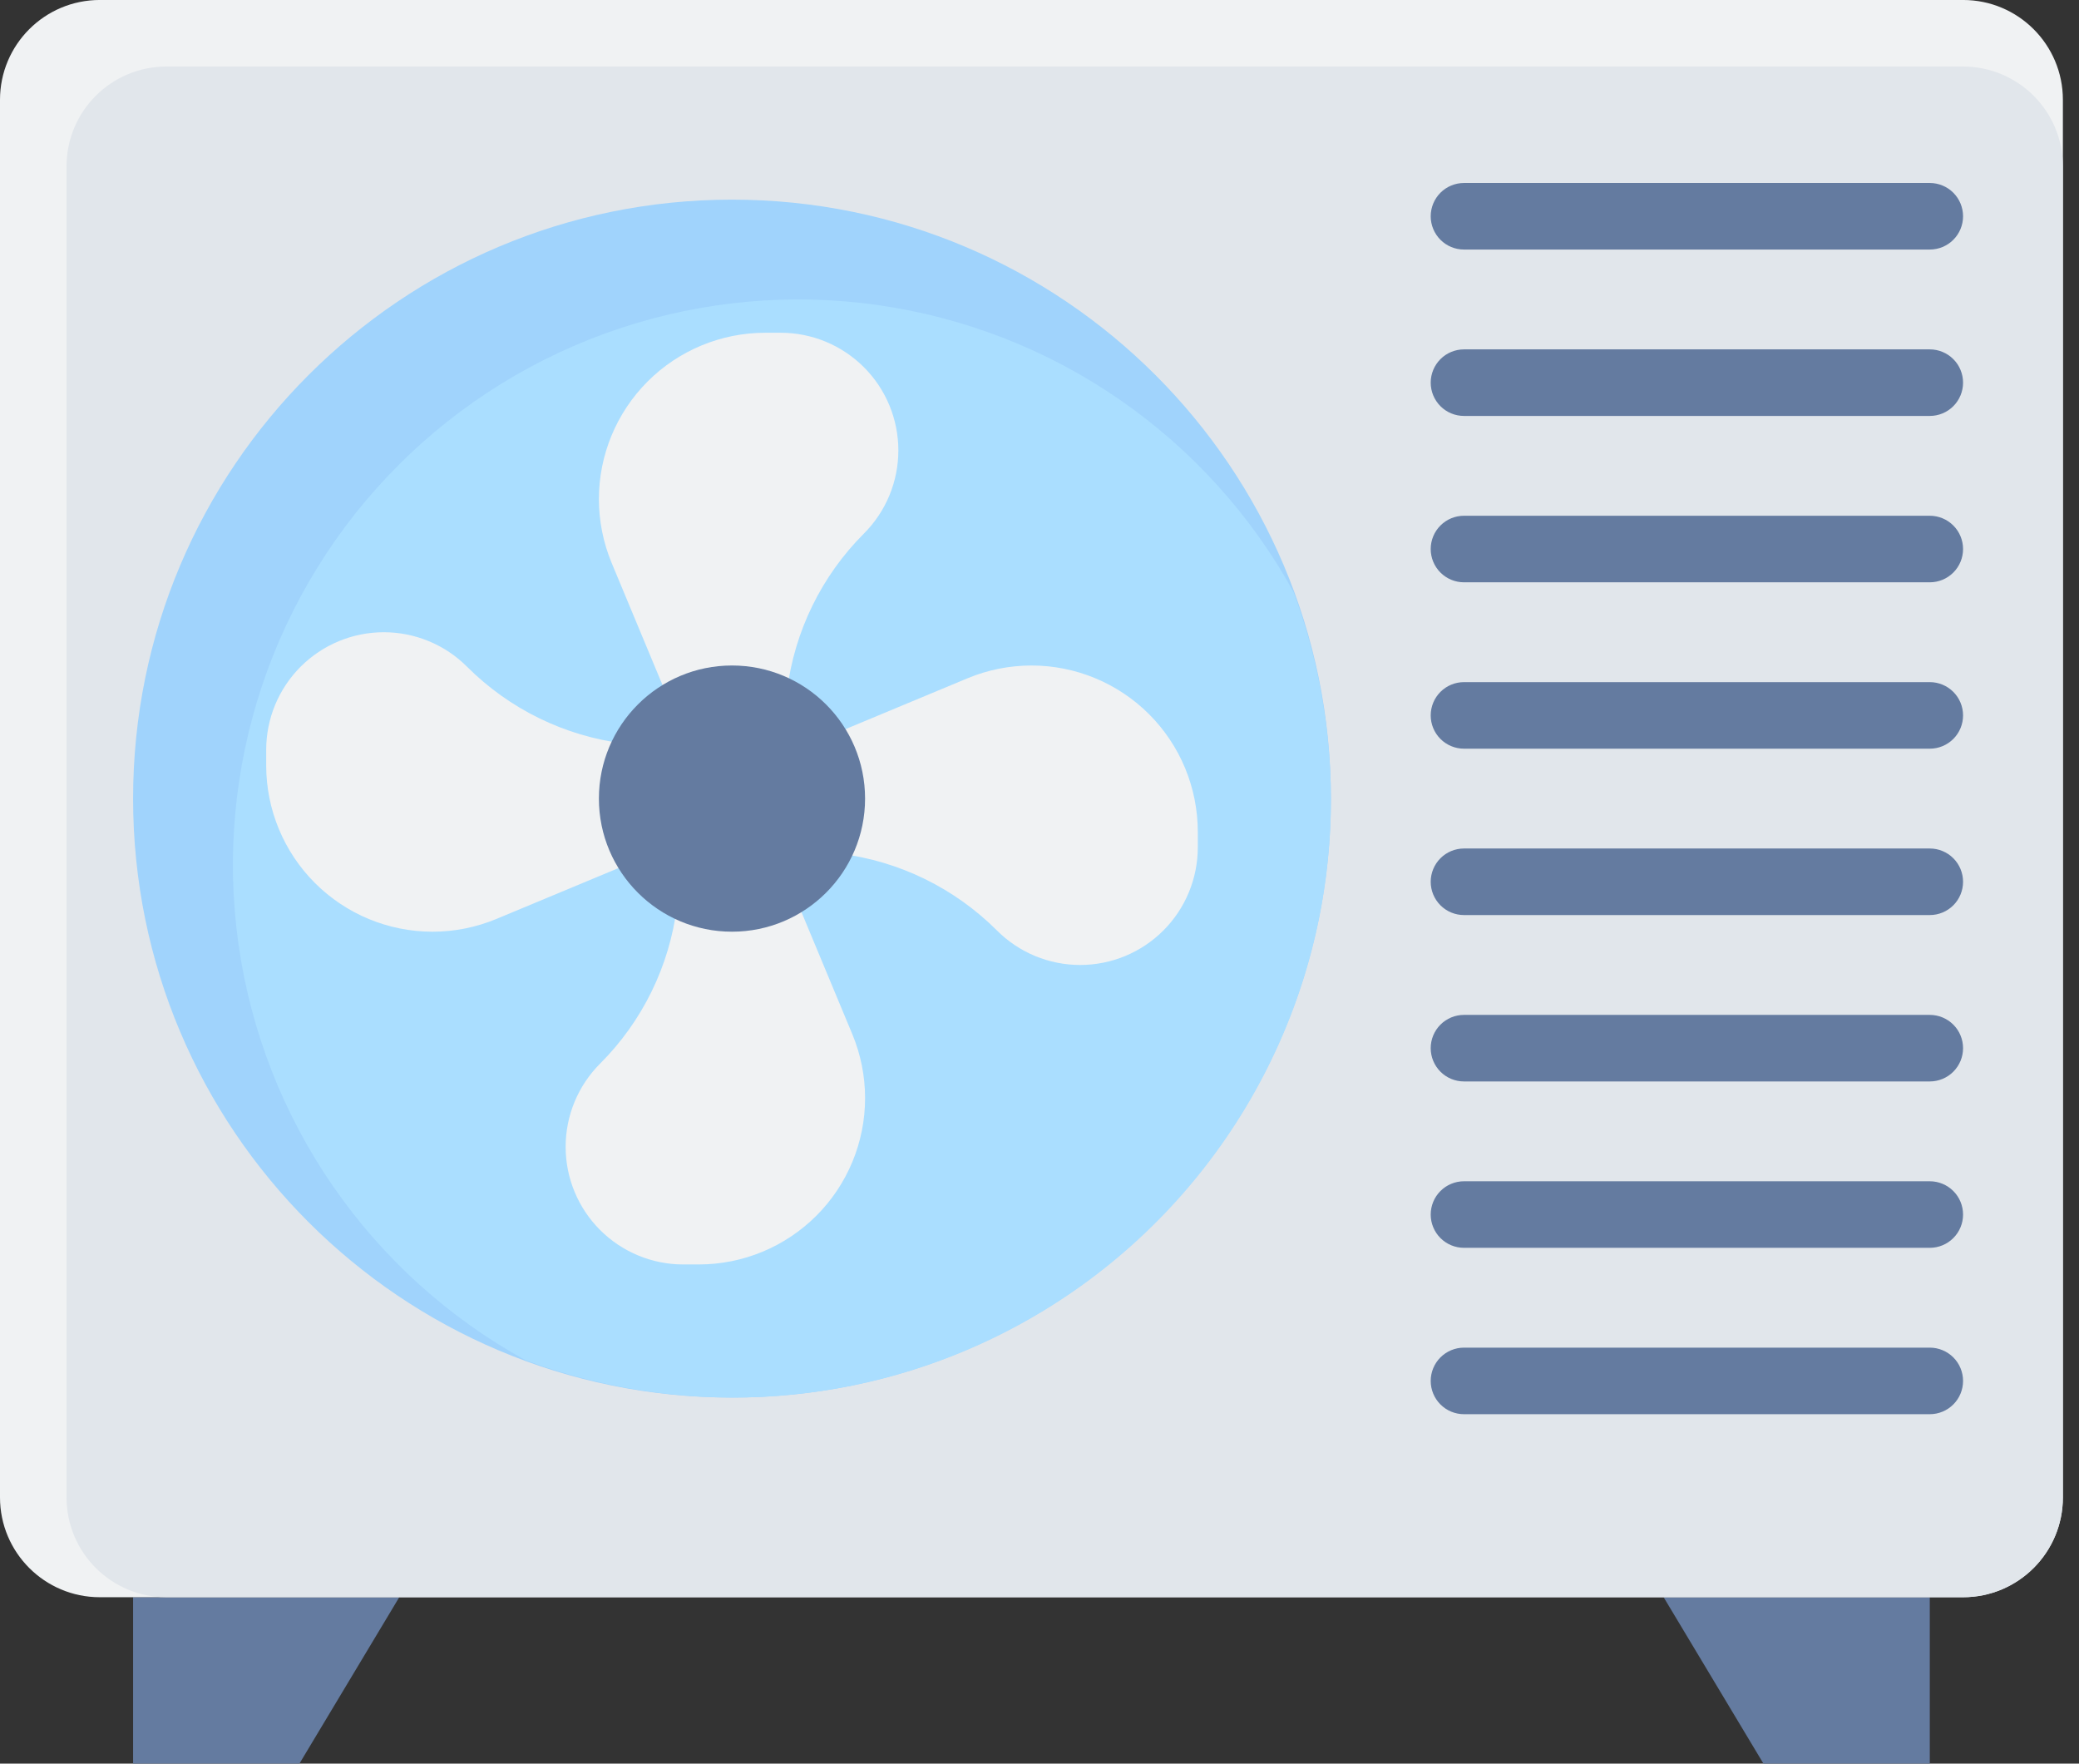 <?xml version="1.0" encoding="UTF-8"?>
<svg xmlns="http://www.w3.org/2000/svg" width="112" height="95" viewBox="0 0 112 95" fill="none">
  <rect x="0" y="0" width="112" height="95" fill="#333333" stroke="none"/>
  <path d="M103.962 86.037H89.623L95 94.999H103.962V86.037ZM7.17 86.037H21.509L16.132 94.999H7.17V86.037Z" fill="#647BA0"></path>
  <path d="M105.755 -0.001H5.377C2.408 -0.001 0 2.407 0 5.376V80.659C0 83.629 2.408 86.037 5.377 86.037H105.755C108.725 86.037 111.132 83.629 111.132 80.659V5.376C111.132 2.407 108.725 -0.001 105.755 -0.001Z" fill="#F0F2F3"></path>
  <path d="M105.755 3.584H8.962C5.992 3.584 3.585 5.992 3.585 8.961V80.659C3.585 83.629 5.992 86.037 8.962 86.037H105.755C108.725 86.037 111.132 83.629 111.132 80.659V8.961C111.132 5.992 108.725 3.584 105.755 3.584Z" fill="#E1E6EB"></path>
  <path d="M103.962 40.329H78.868C78.392 40.329 77.936 40.14 77.6 39.804C77.264 39.468 77.075 39.012 77.075 38.537C77.075 38.061 77.264 37.605 77.6 37.269C77.936 36.933 78.392 36.744 78.868 36.744H103.962C104.437 36.744 104.893 36.933 105.229 37.269C105.566 37.605 105.754 38.061 105.754 38.537C105.754 39.012 105.566 39.468 105.229 39.804C104.893 40.14 104.437 40.329 103.962 40.329ZM103.962 49.291H78.868C78.392 49.291 77.936 49.102 77.6 48.766C77.264 48.43 77.075 47.974 77.075 47.499C77.075 47.023 77.264 46.568 77.6 46.231C77.936 45.895 78.392 45.706 78.868 45.706H103.962C104.437 45.706 104.893 45.895 105.229 46.231C105.566 46.568 105.754 47.023 105.754 47.499C105.754 47.974 105.566 48.43 105.229 48.766C104.893 49.102 104.437 49.291 103.962 49.291ZM103.962 58.254H78.868C78.392 58.254 77.936 58.065 77.6 57.729C77.264 57.392 77.075 56.937 77.075 56.461C77.075 55.986 77.264 55.53 77.6 55.194C77.936 54.858 78.392 54.669 78.868 54.669H103.962C104.437 54.669 104.893 54.858 105.229 55.194C105.566 55.53 105.754 55.986 105.754 56.461C105.754 56.937 105.566 57.392 105.229 57.729C104.893 58.065 104.437 58.254 103.962 58.254ZM103.962 67.216H78.868C78.392 67.216 77.936 67.027 77.6 66.691C77.264 66.355 77.075 65.899 77.075 65.424C77.075 64.948 77.264 64.492 77.6 64.156C77.936 63.82 78.392 63.631 78.868 63.631H103.962C104.437 63.631 104.893 63.82 105.229 64.156C105.566 64.492 105.754 64.948 105.754 65.424C105.754 65.899 105.566 66.355 105.229 66.691C104.893 67.027 104.437 67.216 103.962 67.216ZM103.962 76.178H78.868C78.392 76.178 77.936 75.989 77.6 75.653C77.264 75.317 77.075 74.861 77.075 74.386C77.075 73.91 77.264 73.454 77.6 73.118C77.936 72.782 78.392 72.593 78.868 72.593H103.962C104.437 72.593 104.893 72.782 105.229 73.118C105.566 73.454 105.754 73.91 105.754 74.386C105.754 74.861 105.566 75.317 105.229 75.653C104.893 75.989 104.437 76.178 103.962 76.178ZM103.962 13.442H78.868C78.392 13.442 77.936 13.254 77.6 12.917C77.264 12.581 77.075 12.125 77.075 11.65C77.075 11.175 77.264 10.719 77.6 10.382C77.936 10.046 78.392 9.857 78.868 9.857H103.962C104.437 9.857 104.893 10.046 105.229 10.382C105.566 10.719 105.754 11.175 105.754 11.65C105.754 12.125 105.566 12.581 105.229 12.917C104.893 13.254 104.437 13.442 103.962 13.442ZM103.962 22.405H78.868C78.392 22.405 77.936 22.216 77.6 21.88C77.264 21.543 77.075 21.087 77.075 20.612C77.075 20.137 77.264 19.681 77.6 19.345C77.936 19.009 78.392 18.82 78.868 18.82H103.962C104.437 18.82 104.893 19.009 105.229 19.345C105.566 19.681 105.754 20.137 105.754 20.612C105.754 21.087 105.566 21.543 105.229 21.88C104.893 22.216 104.437 22.405 103.962 22.405ZM103.962 31.367H78.868C78.392 31.367 77.936 31.178 77.6 30.842C77.264 30.506 77.075 30.05 77.075 29.574C77.075 29.099 77.264 28.643 77.6 28.307C77.936 27.971 78.392 27.782 78.868 27.782H103.962C104.437 27.782 104.893 27.971 105.229 28.307C105.566 28.643 105.754 29.099 105.754 29.574C105.754 30.05 105.566 30.506 105.229 30.842C104.893 31.178 104.437 31.367 103.962 31.367Z" fill="#647BA0"></path>
  <path d="M39.434 75.282C57.253 75.282 71.698 60.837 71.698 43.018C71.698 25.199 57.253 10.754 39.434 10.754C21.615 10.754 7.17 25.199 7.17 43.018C7.17 60.837 21.615 75.282 39.434 75.282Z" fill="#A0D3FC"></path>
  <path d="M71.699 43.017C71.691 39.219 71.01 35.452 69.688 31.892C67.408 27.754 64.197 24.204 60.31 21.521C56.422 18.837 51.963 17.095 47.286 16.432C42.609 15.768 37.842 16.202 33.361 17.698C28.88 19.194 24.809 21.711 21.469 25.052C18.128 28.392 15.611 32.463 14.115 36.944C12.619 41.425 12.185 46.192 12.849 50.869C13.512 55.546 15.254 60.005 17.938 63.893C20.621 67.781 24.171 70.991 28.309 73.27C33.182 75.079 38.421 75.68 43.578 75.023C48.734 74.366 53.655 72.47 57.919 69.497C62.183 66.524 65.664 62.562 68.064 57.951C70.463 53.34 71.71 48.216 71.699 43.017Z" fill="#AADEFF"></path>
  <path d="M42.058 17.924H41.227C38.85 17.924 36.57 18.868 34.889 20.549C33.209 22.23 32.264 24.509 32.264 26.886C32.265 28.069 32.499 29.241 32.955 30.333L36.745 39.433H42.123L42.401 37.205C42.801 34.003 44.258 31.025 46.539 28.743C47.128 28.155 47.595 27.456 47.914 26.687C48.232 25.918 48.396 25.094 48.396 24.262C48.396 23.43 48.233 22.605 47.914 21.836C47.596 21.067 47.129 20.369 46.54 19.78C45.952 19.192 45.253 18.725 44.484 18.406C43.715 18.088 42.891 17.924 42.058 17.924ZM36.81 68.112H37.642C40.019 68.112 42.298 67.168 43.979 65.487C45.66 63.807 46.604 61.527 46.604 59.15C46.604 57.967 46.369 56.795 45.914 55.703L42.123 46.603H36.745L36.468 48.831C36.067 52.033 34.611 55.011 32.329 57.293C31.74 57.882 31.273 58.58 30.955 59.349C30.636 60.118 30.472 60.942 30.472 61.774C30.472 62.607 30.636 63.431 30.954 64.2C31.273 64.969 31.74 65.668 32.328 66.256C32.917 66.845 33.616 67.311 34.385 67.63C35.154 67.949 35.978 68.112 36.81 68.112ZM64.528 45.642V44.811C64.528 42.434 63.584 40.154 61.904 38.473C60.223 36.793 57.943 35.848 55.566 35.848C54.383 35.849 53.212 36.083 52.119 36.538L43.019 40.33V45.707L45.247 45.985C48.449 46.385 51.427 47.842 53.709 50.123C54.298 50.712 54.996 51.179 55.765 51.498C56.534 51.816 57.358 51.98 58.19 51.98C59.871 51.98 61.483 51.313 62.672 50.124C63.861 48.935 64.528 47.323 64.528 45.642ZM14.34 40.394V41.226C14.34 43.603 15.284 45.882 16.965 47.563C18.646 49.244 20.925 50.188 23.302 50.188C24.485 50.188 25.657 49.953 26.749 49.498L35.849 45.707V40.33L33.621 40.052C30.419 39.651 27.441 38.195 25.159 35.913C24.571 35.324 23.872 34.857 23.103 34.539C22.334 34.22 21.51 34.056 20.678 34.056C19.846 34.056 19.021 34.22 18.253 34.538C17.483 34.857 16.785 35.324 16.196 35.912C15.608 36.501 15.141 37.2 14.822 37.968C14.504 38.737 14.34 39.562 14.34 40.394Z" fill="#F0F2F3"></path>
  <path d="M39.434 50.187C43.393 50.187 46.603 46.977 46.603 43.017C46.603 39.058 43.393 35.848 39.434 35.848C35.474 35.848 32.264 39.058 32.264 43.017C32.264 46.977 35.474 50.187 39.434 50.187Z" fill="#647BA0"></path>
</svg>

